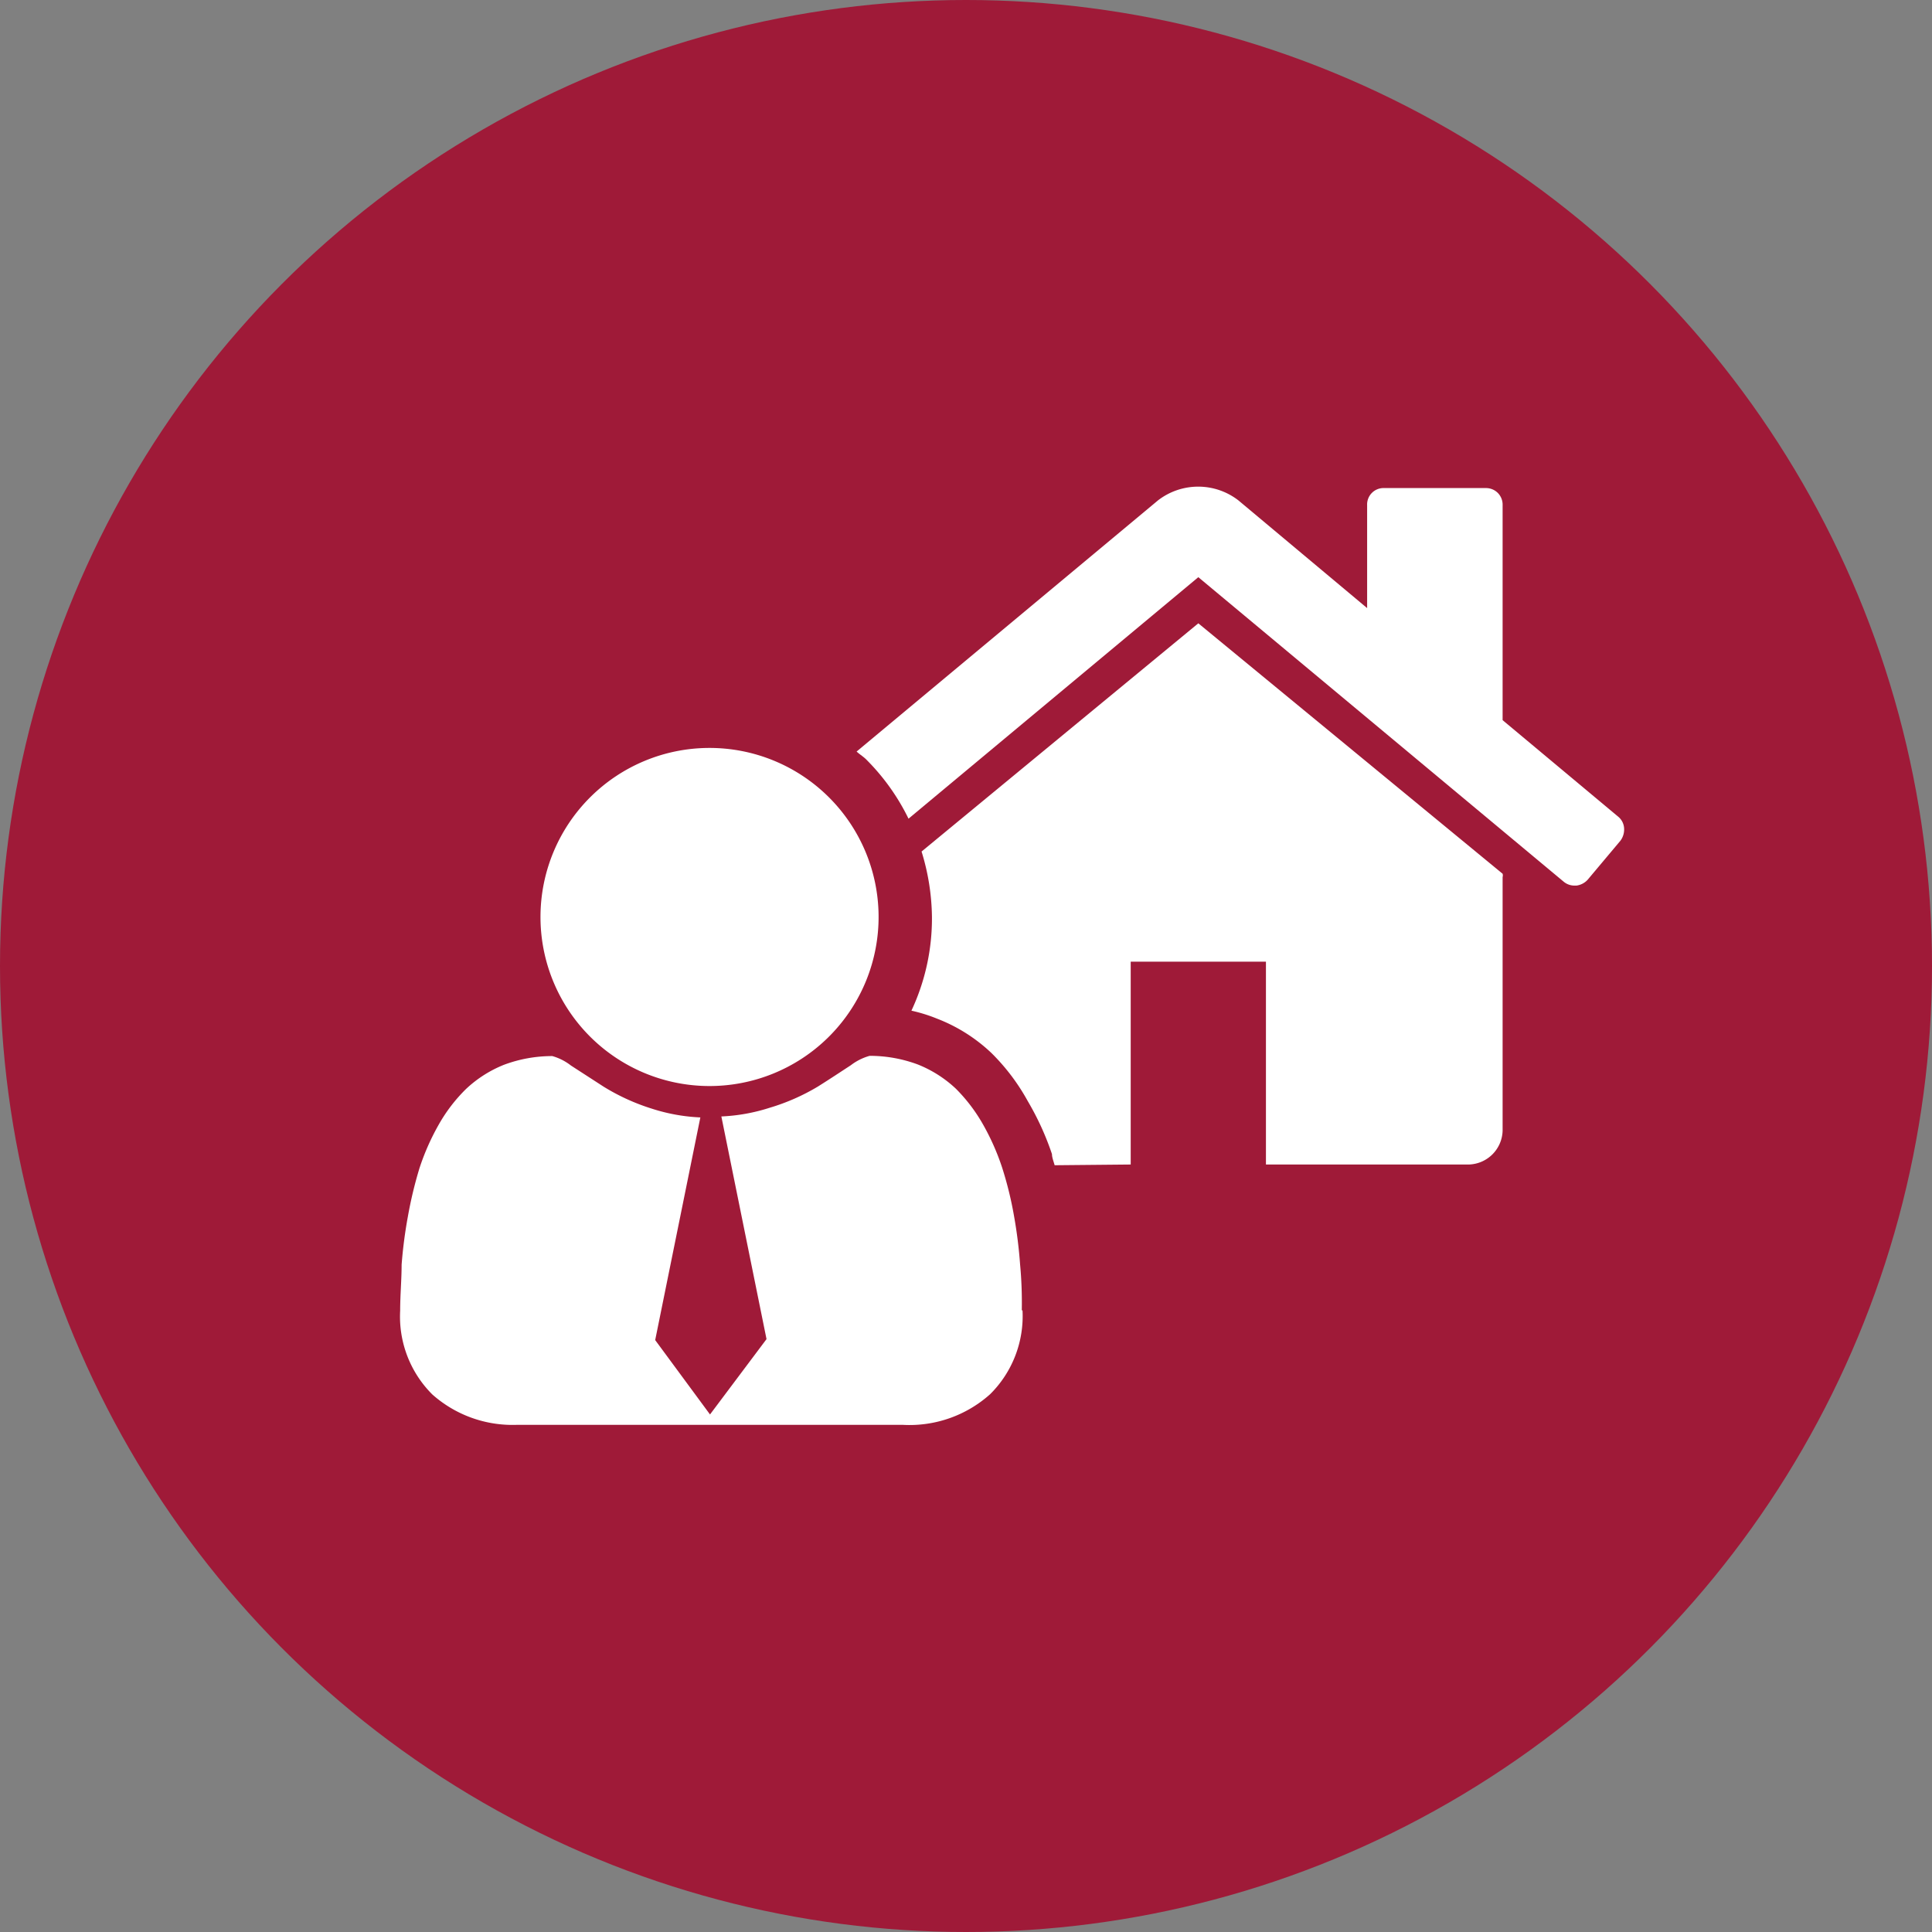 <svg id="Ebene_1" data-name="Ebene 1" xmlns="http://www.w3.org/2000/svg" width="28.22mm" height="28.22mm" viewBox="0 0 80 80"><rect x="0" y="0" width="80" height="80" fill="#808080" stroke="none"/><defs><style>.cls-1{fill:#9f1a38;}.cls-2{fill:#fff;}</style></defs><title>Homeoffice02</title><circle class="cls-1" cx="40" cy="40" r="40"/><path class="cls-2" d="M34.38,42.87a7,7,0,1,0-.1.1l.1-.1m7.93,11.39a17,17,0,0,0-.07-1.9,19.17,19.17,0,0,0-.25-2,15,15,0,0,0-.49-2,9.84,9.84,0,0,0-.79-1.79,6.89,6.89,0,0,0-1.13-1.49,5,5,0,0,0-1.57-1,5.7,5.7,0,0,0-2-.36,2.29,2.29,0,0,0-.78.39c-.4.26-.85.56-1.36.88a8.69,8.69,0,0,1-2,.88,7.58,7.58,0,0,1-2,.36l1.87,9.22L29.4,58.57l-2.27-3.08L29,46.27a7.58,7.58,0,0,1-2-.36A8.79,8.79,0,0,1,25,45l-1.36-.88a2.24,2.24,0,0,0-.77-.39,5.7,5.7,0,0,0-2,.36,5,5,0,0,0-1.57,1,6.62,6.62,0,0,0-1.14,1.49,9.84,9.84,0,0,0-.79,1.79,17.12,17.12,0,0,0-.48,2,19.19,19.19,0,0,0-.26,2c0,.62-.06,1.25-.06,1.9a4.55,4.55,0,0,0,1.33,3.47A5,5,0,0,0,21.39,59h16A5,5,0,0,0,41,57.73a4.55,4.55,0,0,0,1.34-3.47" transform="translate(0 0)"/><path class="cls-2" d="M46.82,48.22v-8.4h5.6v8.4h8.4a1.44,1.44,0,0,0,1.4-1.4V36.32a.26.26,0,0,0,0-.14L49.62,25.81,38.16,35.26a9.48,9.48,0,0,1,.43,2.7,9,9,0,0,1-.85,3.89,6.51,6.51,0,0,1,1.06.33,6.84,6.84,0,0,1,2.25,1.42,8.64,8.64,0,0,1,1.51,2,11.51,11.51,0,0,1,1,2.19c0,.14.07.31.11.46ZM67.25,34.29a.67.67,0,0,0-.24-.47l-4.79-4V20.92a.69.69,0,0,0-.2-.51.69.69,0,0,0-.5-.2h-4.2a.68.68,0,0,0-.71.71v4.26l-5.33-4.46a2.72,2.72,0,0,0-3.33,0L35.47,31.12c.14.13.3.22.43.36a9.08,9.08,0,0,1,1.72,2.42l12-10L64.75,36.51a.69.69,0,0,0,.46.16h.07a.76.76,0,0,0,.46-.24l1.36-1.62a.78.78,0,0,0,.15-.52" transform="translate(0 0)"/></svg>